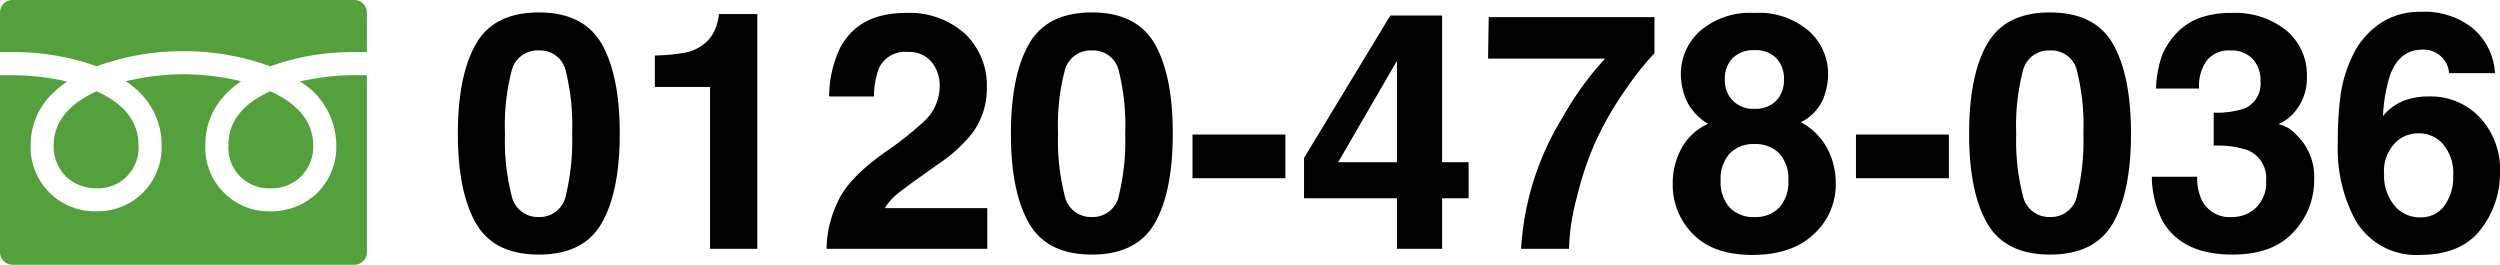 <svg xmlns="http://www.w3.org/2000/svg" xmlns:xlink="http://www.w3.org/1999/xlink" width="301.676" height="31.939" viewBox="0 0 301.676 31.939">
  <defs>
    <clipPath id="clip-path">
      <rect id="長方形_131" data-name="長方形 131" width="44.277" height="31.939" fill="none"/>
    </clipPath>
  </defs>
  <g id="hotel-tel" transform="translate(-651 -6976.981)">
    <g id="グループ_197" data-name="グループ 197" transform="translate(651 6976.981)">
      <g id="グループ_196" data-name="グループ 196" clip-path="url(#clip-path)">
        <path id="パス_1231" data-name="パス 1231" d="M318.75,133.821a4.884,4.884,0,0,0,5.068,5.243,4.981,4.981,0,0,0,5.157-5.243c0-3.022-2.193-5.112-5.169-6.465l-.081.037c-3.3,1.507-4.975,3.67-4.975,6.428" transform="translate(-291.185 -116.342)" fill="#53a03c"/>
        <path id="パス_1232" data-name="パス 1232" d="M75,133.82a5.118,5.118,0,0,0,1.59,3.935,5.363,5.363,0,0,0,3.567,1.308,4.884,4.884,0,0,0,5.069-5.243c0-2.757-1.674-4.92-4.975-6.428l-.081-.037C77.2,128.708,75,130.8,75,133.82" transform="translate(-68.518 -116.342)" fill="#53a03c"/>
        <path id="パス_1233" data-name="パス 1233" d="M44.277,103.817h0V103.8H42.883a29.82,29.82,0,0,0-5.6.533c-.366.068-.735.133-1.089.213l.01.007-.018,0a9.034,9.034,0,0,1,4.394,7.647,7.78,7.78,0,0,1-2.51,6.006,8.073,8.073,0,0,1-5.435,2.026,7.688,7.688,0,0,1-7.856-8.032c0-.169.007-.335.016-.5,0-.065.007-.13.011-.2a8.929,8.929,0,0,1,.137-1.043c0-.023.008-.046.013-.068a8.522,8.522,0,0,1,1.834-3.784c.067-.08.133-.161.2-.241q.172-.2.356-.383c.21-.211.428-.419.663-.618.031-.027.061-.055.092-.081q.461-.383.983-.739l-.012,0,.015-.011a29.639,29.639,0,0,0-6.951-.842,29.947,29.947,0,0,0-5.475.529c-.5.091-.993.189-1.469.3l.01.007-.018,0c.149.1.294.208.436.315l.1.076a9.13,9.13,0,0,1,3.6,5.474l.011.057a8.945,8.945,0,0,1,.139,1.053c0,.063.008.126.011.19.009.167.016.334.016.5a7.688,7.688,0,0,1-7.856,8.032A7.733,7.733,0,0,1,3.7,112.208a8.561,8.561,0,0,1,2.753-6.3,11.726,11.726,0,0,1,1.637-1.33l-.012,0,.015-.011a29.347,29.347,0,0,0-6.7-.758H0v21.351a1.515,1.515,0,0,0,1.515,1.515H42.762a1.515,1.515,0,0,0,1.515-1.515V103.817Z" transform="translate(0 -94.729)" fill="#53a03c"/>
        <path id="パス_1234" data-name="パス 1234" d="M11.67,8A30.068,30.068,0,0,1,22.139,6.18,30.07,30.07,0,0,1,32.607,8,29.427,29.427,0,0,1,42.883,6.286h1.394V1.515A1.515,1.515,0,0,0,42.762,0H1.515A1.515,1.515,0,0,0,0,1.515V6.286H1.394A29.433,29.433,0,0,1,11.67,8" fill="#53a03c"/>
      </g>
    </g>
    <path id="パス_6309" data-name="パス 6309" d="M11.016.7Q5.605.7,3.428-3.086T1.25-13.887q0-7.012,2.178-10.82t7.588-3.809q5.41,0,7.6,3.809,2.168,3.809,2.168,10.82T18.6-3.086Q16.426.7,11.016.7Zm3.262-7.129a27.865,27.865,0,0,0,.762-7.461,27.333,27.333,0,0,0-.771-7.578,3.152,3.152,0,0,0-3.252-2.461,3.2,3.2,0,0,0-3.281,2.461,26.379,26.379,0,0,0-.8,7.578,26.676,26.676,0,0,0,.8,7.471,3.224,3.224,0,0,0,3.281,2.588A3.2,3.2,0,0,0,14.277-6.426ZM37.383,0h-5.7V-19.531H25.02V-23.32a24.673,24.673,0,0,0,3.691-.352,5.206,5.206,0,0,0,2.734-1.484,4.887,4.887,0,0,0,1.094-2.031,4.663,4.663,0,0,0,.215-1.133h4.629ZM58.4-22.559a3.508,3.508,0,0,0-2.852-1.191,3.478,3.478,0,0,0-3.457,1.895,9.4,9.4,0,0,0-.625,3.477h-5.41a13.682,13.682,0,0,1,1.309-5.84q2.227-4.238,7.91-4.238a10.03,10.03,0,0,1,7.148,2.49,8.611,8.611,0,0,1,2.656,6.592A8.924,8.924,0,0,1,63.2-13.789a18.68,18.68,0,0,1-4.043,3.613L56.934-8.594q-2.09,1.484-2.861,2.148a6.3,6.3,0,0,0-1.3,1.543H65.137V0H45.742a13.308,13.308,0,0,1,1.309-5.566q1.191-2.832,5.625-6a41.25,41.25,0,0,0,4.98-3.945,5.831,5.831,0,0,0,1.738-4.062A4.5,4.5,0,0,0,58.4-22.559ZM77.754.7q-5.41,0-7.588-3.789t-2.178-10.8q0-7.012,2.178-10.82t7.588-3.809q5.41,0,7.6,3.809Q87.52-20.9,87.52-13.887t-2.178,10.8Q83.164.7,77.754.7Zm3.262-7.129a27.865,27.865,0,0,0,.762-7.461,27.333,27.333,0,0,0-.771-7.578,3.152,3.152,0,0,0-3.252-2.461,3.2,3.2,0,0,0-3.281,2.461,26.379,26.379,0,0,0-.8,7.578,26.676,26.676,0,0,0,.8,7.471,3.224,3.224,0,0,0,3.281,2.588A3.2,3.2,0,0,0,81.016-6.426ZM89.9-13.789h11.211v5.273H89.9Zm33.32,3.34v4.355h-3.2V0H114.57V-6.094H103.359v-4.863l10.41-17.187h6.25v17.7Zm-15.742,0h7.09V-22.676Zm34.688-8.77a39.069,39.069,0,0,0-3.73,6.523,38.772,38.772,0,0,0-2.148,6.445A26.763,26.763,0,0,0,135.332,0h-5.781a34.036,34.036,0,0,1,5-15.84,37.412,37.412,0,0,1,5.137-7.109H125.566l.078-5h20v4.355A35.388,35.388,0,0,0,142.168-19.219Zm8.125,17.441a8.371,8.371,0,0,1-2.441-6.074,8.674,8.674,0,0,1,1.084-4.316,6.865,6.865,0,0,1,3.174-2.91,6.608,6.608,0,0,1-2.666-2.959,8.291,8.291,0,0,1-.615-2.979,6.951,6.951,0,0,1,2.324-5.264,9.232,9.232,0,0,1,6.563-2.178,9.232,9.232,0,0,1,6.563,2.178,6.951,6.951,0,0,1,2.324,5.264,8.291,8.291,0,0,1-.615,2.979,5.688,5.688,0,0,1-2.666,2.764,7.849,7.849,0,0,1,3.145,3.105,8.865,8.865,0,0,1,1.055,4.316,8.075,8.075,0,0,1-2.646,6.084Q162.227.742,157.48.742T150.293-1.777Zm3.34-6.445a4.549,4.549,0,0,0,1.084,3.242,3.916,3.916,0,0,0,3,1.152,3.916,3.916,0,0,0,3-1.152A4.549,4.549,0,0,0,161.8-8.223a4.508,4.508,0,0,0-1.1-3.291,3.986,3.986,0,0,0-2.979-1.123,3.986,3.986,0,0,0-2.979,1.123A4.508,4.508,0,0,0,153.633-8.223Zm1.465-9.648a3.457,3.457,0,0,0,2.617.977,3.45,3.45,0,0,0,2.627-.977,3.509,3.509,0,0,0,.928-2.52,3.594,3.594,0,0,0-.928-2.627,3.51,3.51,0,0,0-2.627-.947,3.55,3.55,0,0,0-2.627.947,3.55,3.55,0,0,0-.947,2.627A3.448,3.448,0,0,0,155.1-17.871Zm14.863,4.082h11.211v5.273H169.961ZM193.379.7q-5.41,0-7.588-3.789t-2.178-10.8q0-7.012,2.178-10.82t7.588-3.809q5.41,0,7.6,3.809,2.168,3.809,2.168,10.82t-2.178,10.8Q198.789.7,193.379.7Zm3.262-7.129a27.865,27.865,0,0,0,.762-7.461,27.333,27.333,0,0,0-.771-7.578,3.152,3.152,0,0,0-3.252-2.461,3.2,3.2,0,0,0-3.281,2.461,26.379,26.379,0,0,0-.8,7.578,26.676,26.676,0,0,0,.8,7.471,3.224,3.224,0,0,0,3.281,2.588A3.2,3.2,0,0,0,196.641-6.426Zm15.625-16.25a5.264,5.264,0,0,0-.9,3.34h-5.2a13.969,13.969,0,0,1,.723-4,9.012,9.012,0,0,1,2.148-3.066,7.485,7.485,0,0,1,2.6-1.523,11.242,11.242,0,0,1,3.691-.527,9.824,9.824,0,0,1,6.553,2.1,6.993,6.993,0,0,1,2.49,5.635,6.229,6.229,0,0,1-1.484,4.219,5.069,5.069,0,0,1-1.953,1.465,4.017,4.017,0,0,1,2.188,1.309,6.988,6.988,0,0,1,2.129,5.391,9.079,9.079,0,0,1-2.49,6.318Q220.273.7,215.391.7q-6.016,0-8.359-3.926a11.652,11.652,0,0,1-1.367-5.469h5.469a6.367,6.367,0,0,0,.547,2.813,3.747,3.747,0,0,0,3.691,2.051,4.091,4.091,0,0,0,2.861-1.123,4.173,4.173,0,0,0,1.221-3.232,3.641,3.641,0,0,0-2.266-3.73,11.5,11.5,0,0,0-4.062-.527v-3.984a10.54,10.54,0,0,0,3.789-.527,3.257,3.257,0,0,0,1.855-3.32,3.711,3.711,0,0,0-.947-2.637,3.466,3.466,0,0,0-2.666-1.016A3.347,3.347,0,0,0,212.266-22.676Zm26.816,4.3a8.119,8.119,0,0,1,6.182,2.559,9.155,9.155,0,0,1,2.412,6.543,11.044,11.044,0,0,1-2.363,6.992Q242.949.742,237.969.742a8.452,8.452,0,0,1-7.891-4.473,18.238,18.238,0,0,1-1.973-9.023,41.032,41.032,0,0,1,.273-5.273,16.126,16.126,0,0,1,1.895-6.016,9.693,9.693,0,0,1,3.174-3.3,8.56,8.56,0,0,1,4.7-1.25,9.3,9.3,0,0,1,6.289,2.021,7.687,7.687,0,0,1,2.637,5.381h-5.547A2.839,2.839,0,0,0,241-22.7a3.056,3.056,0,0,0-2.715-1.328q-2.715,0-3.867,3.047a18.907,18.907,0,0,0-.859,4.961,6.247,6.247,0,0,1,2.4-1.8A8.106,8.106,0,0,1,239.082-18.379Zm-3.75,5.313a4.864,4.864,0,0,0-1.641,4.1,5.554,5.554,0,0,0,1.23,3.73,3.925,3.925,0,0,0,3.125,1.445,3.471,3.471,0,0,0,2.92-1.4,5.814,5.814,0,0,0,1.064-3.623,5.422,5.422,0,0,0-1.211-3.8,3.876,3.876,0,0,0-2.969-1.318A3.964,3.964,0,0,0,235.332-13.066Z" transform="translate(705 7007)"/>
  </g>
</svg>
